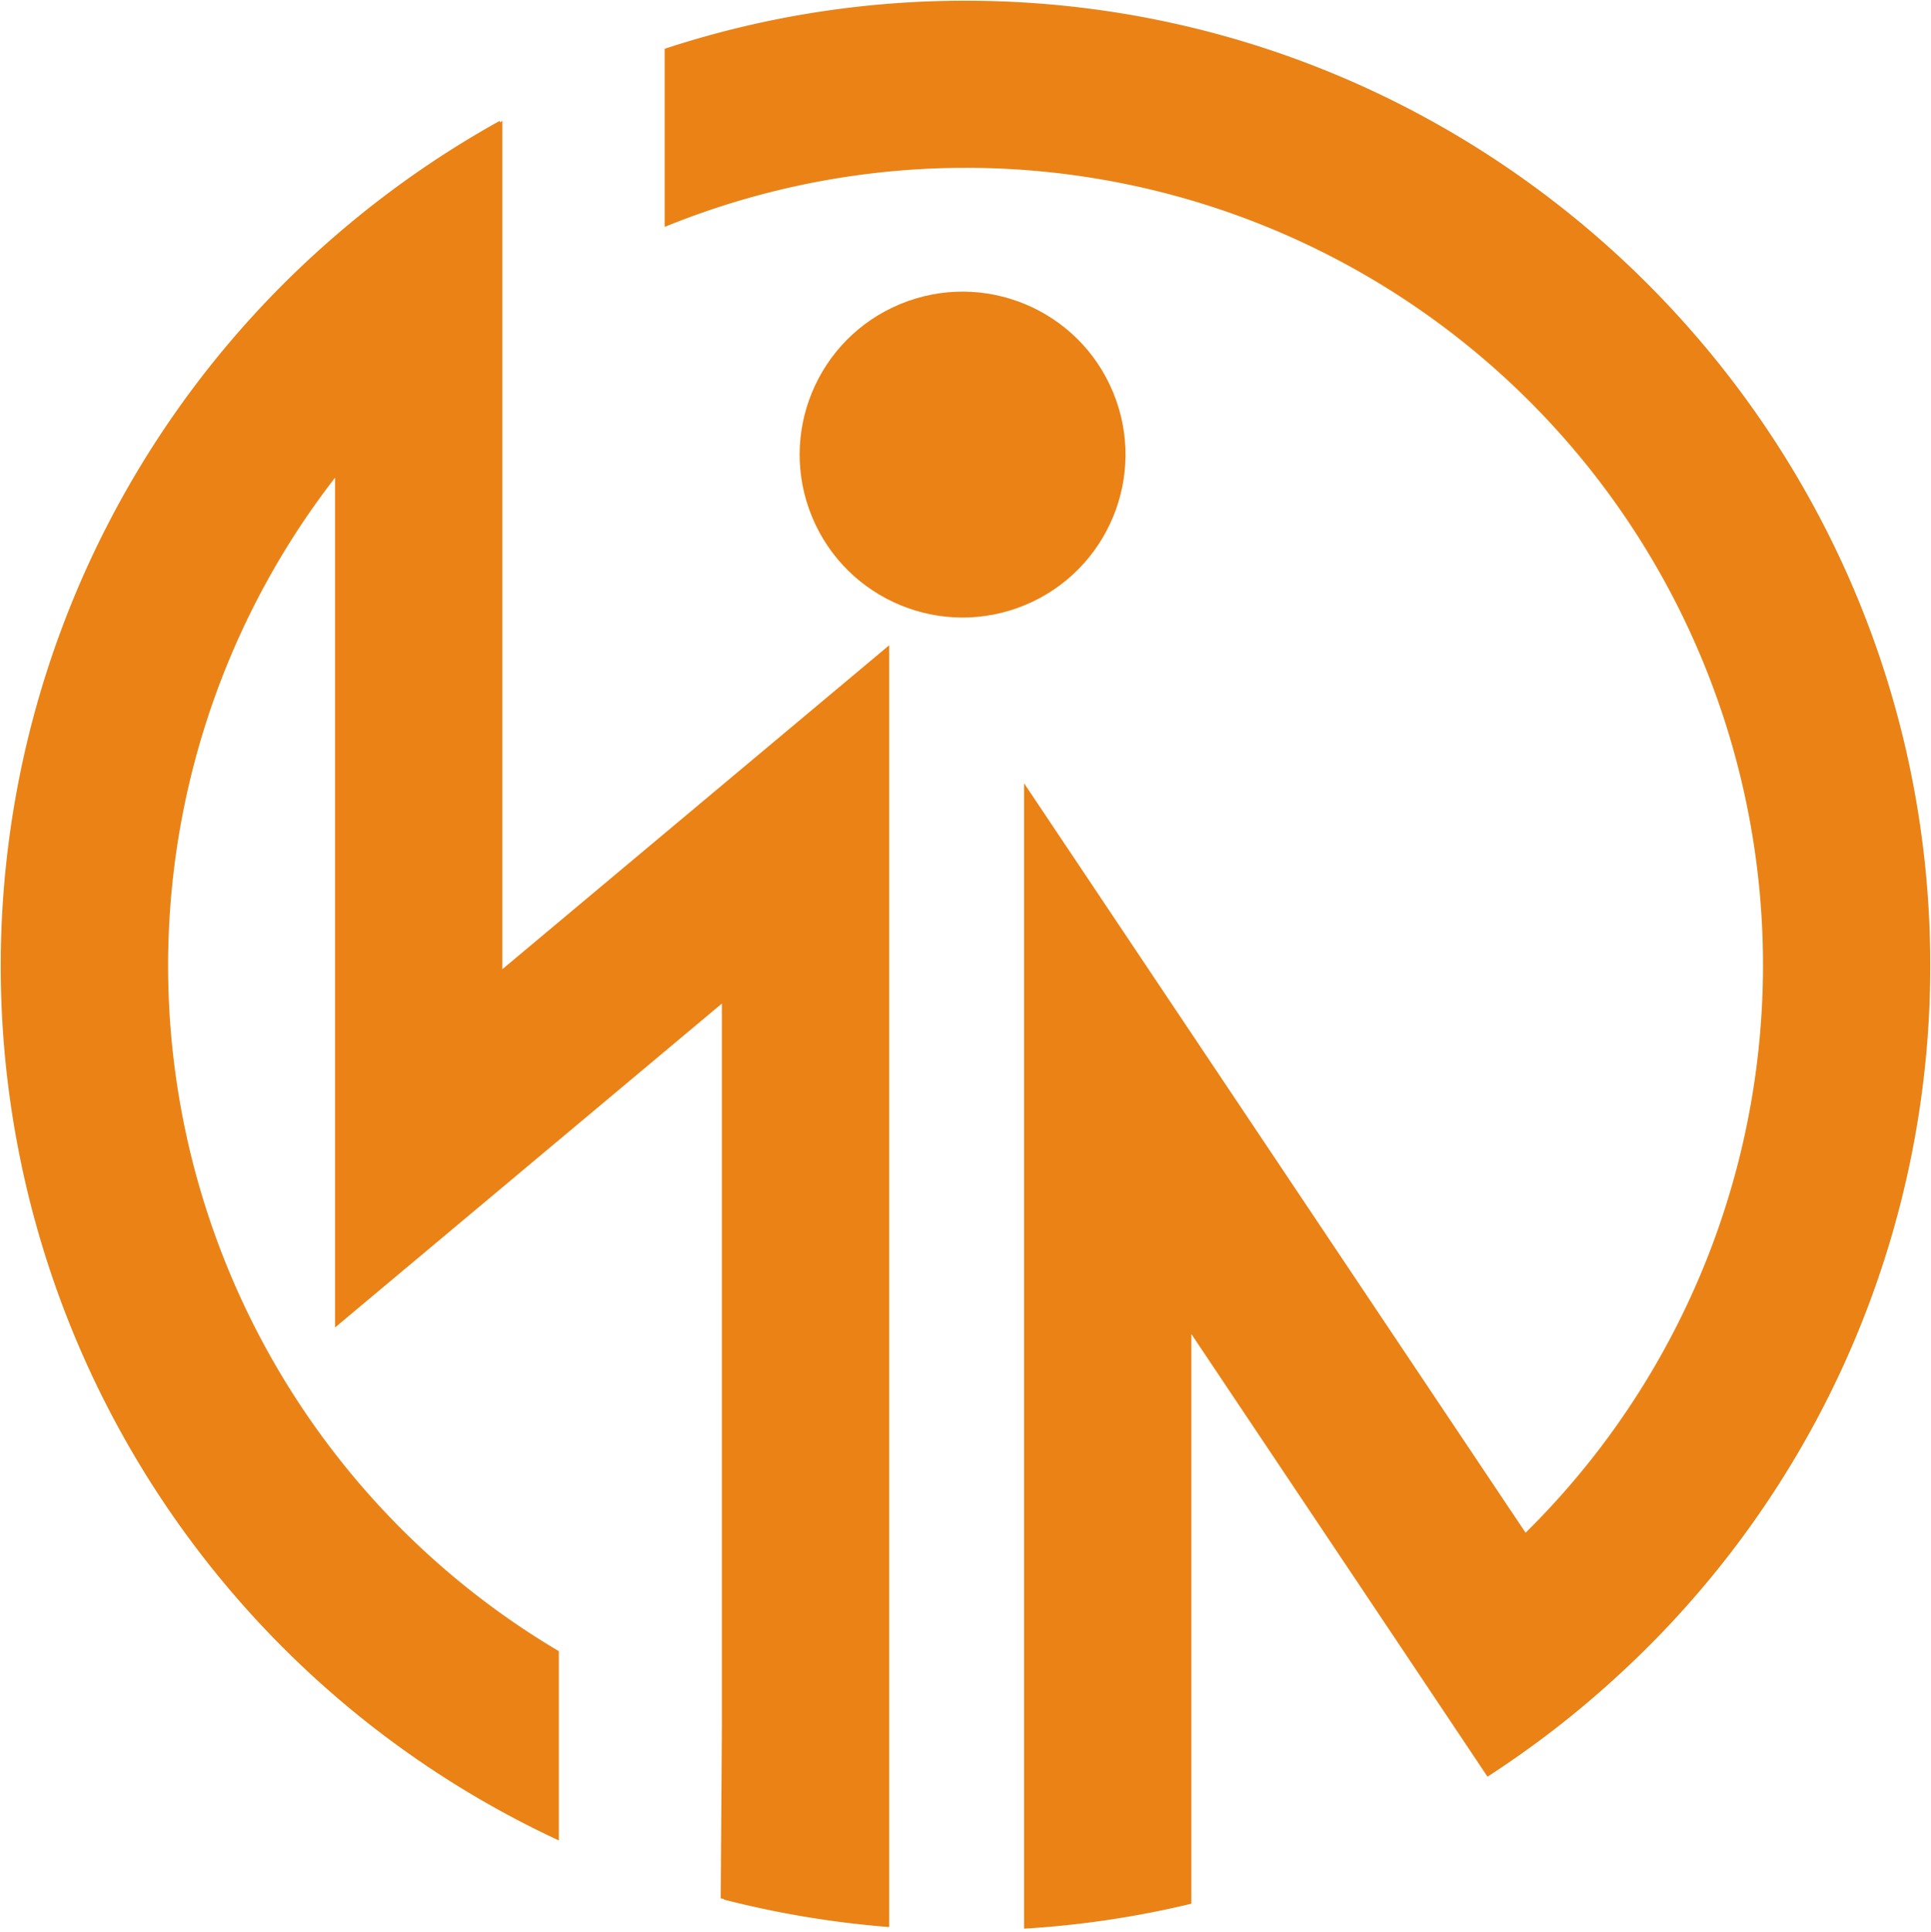 <svg id="Laag_1" data-name="Laag 1" xmlns="http://www.w3.org/2000/svg" viewBox="0 0 263.16 263.29"><defs><style>.cls-1{fill:#ea8215;}</style></defs><circle class="cls-1" cx="131.18" cy="61.95" r="22.2" transform="translate(-13.72 54.91) rotate(-22.5)"/><path class="cls-1" d="M76.16,225A108.56,108.56,0,0,1,45.66,65.09v115.8l52.72-44.14V235.1l-.16,23.6.16,0,.25.06v.08a131.87,131.87,0,0,0,22.55,3.75V87.93L68.46,132.07V16.46l-.34.23v-.23a132.57,132.57,0,0,0-22.46,15.7,131.37,131.37,0,0,0,30.5,218.63Z"/><path class="cls-1" d="M220.77,228.08a131.14,131.14,0,0,0,42.29-96.5C263.06,59.08,204.07.1,131.58.1a130.82,130.82,0,0,0-41,6.55V30.92A108.64,108.64,0,0,1,207.91,208.86L139.56,106.73V262.81a130.72,130.72,0,0,0,22.8-3.4V181.78l27.69,41.37,12.67,18.95A132.69,132.69,0,0,0,220.77,228.08Z"/></svg>